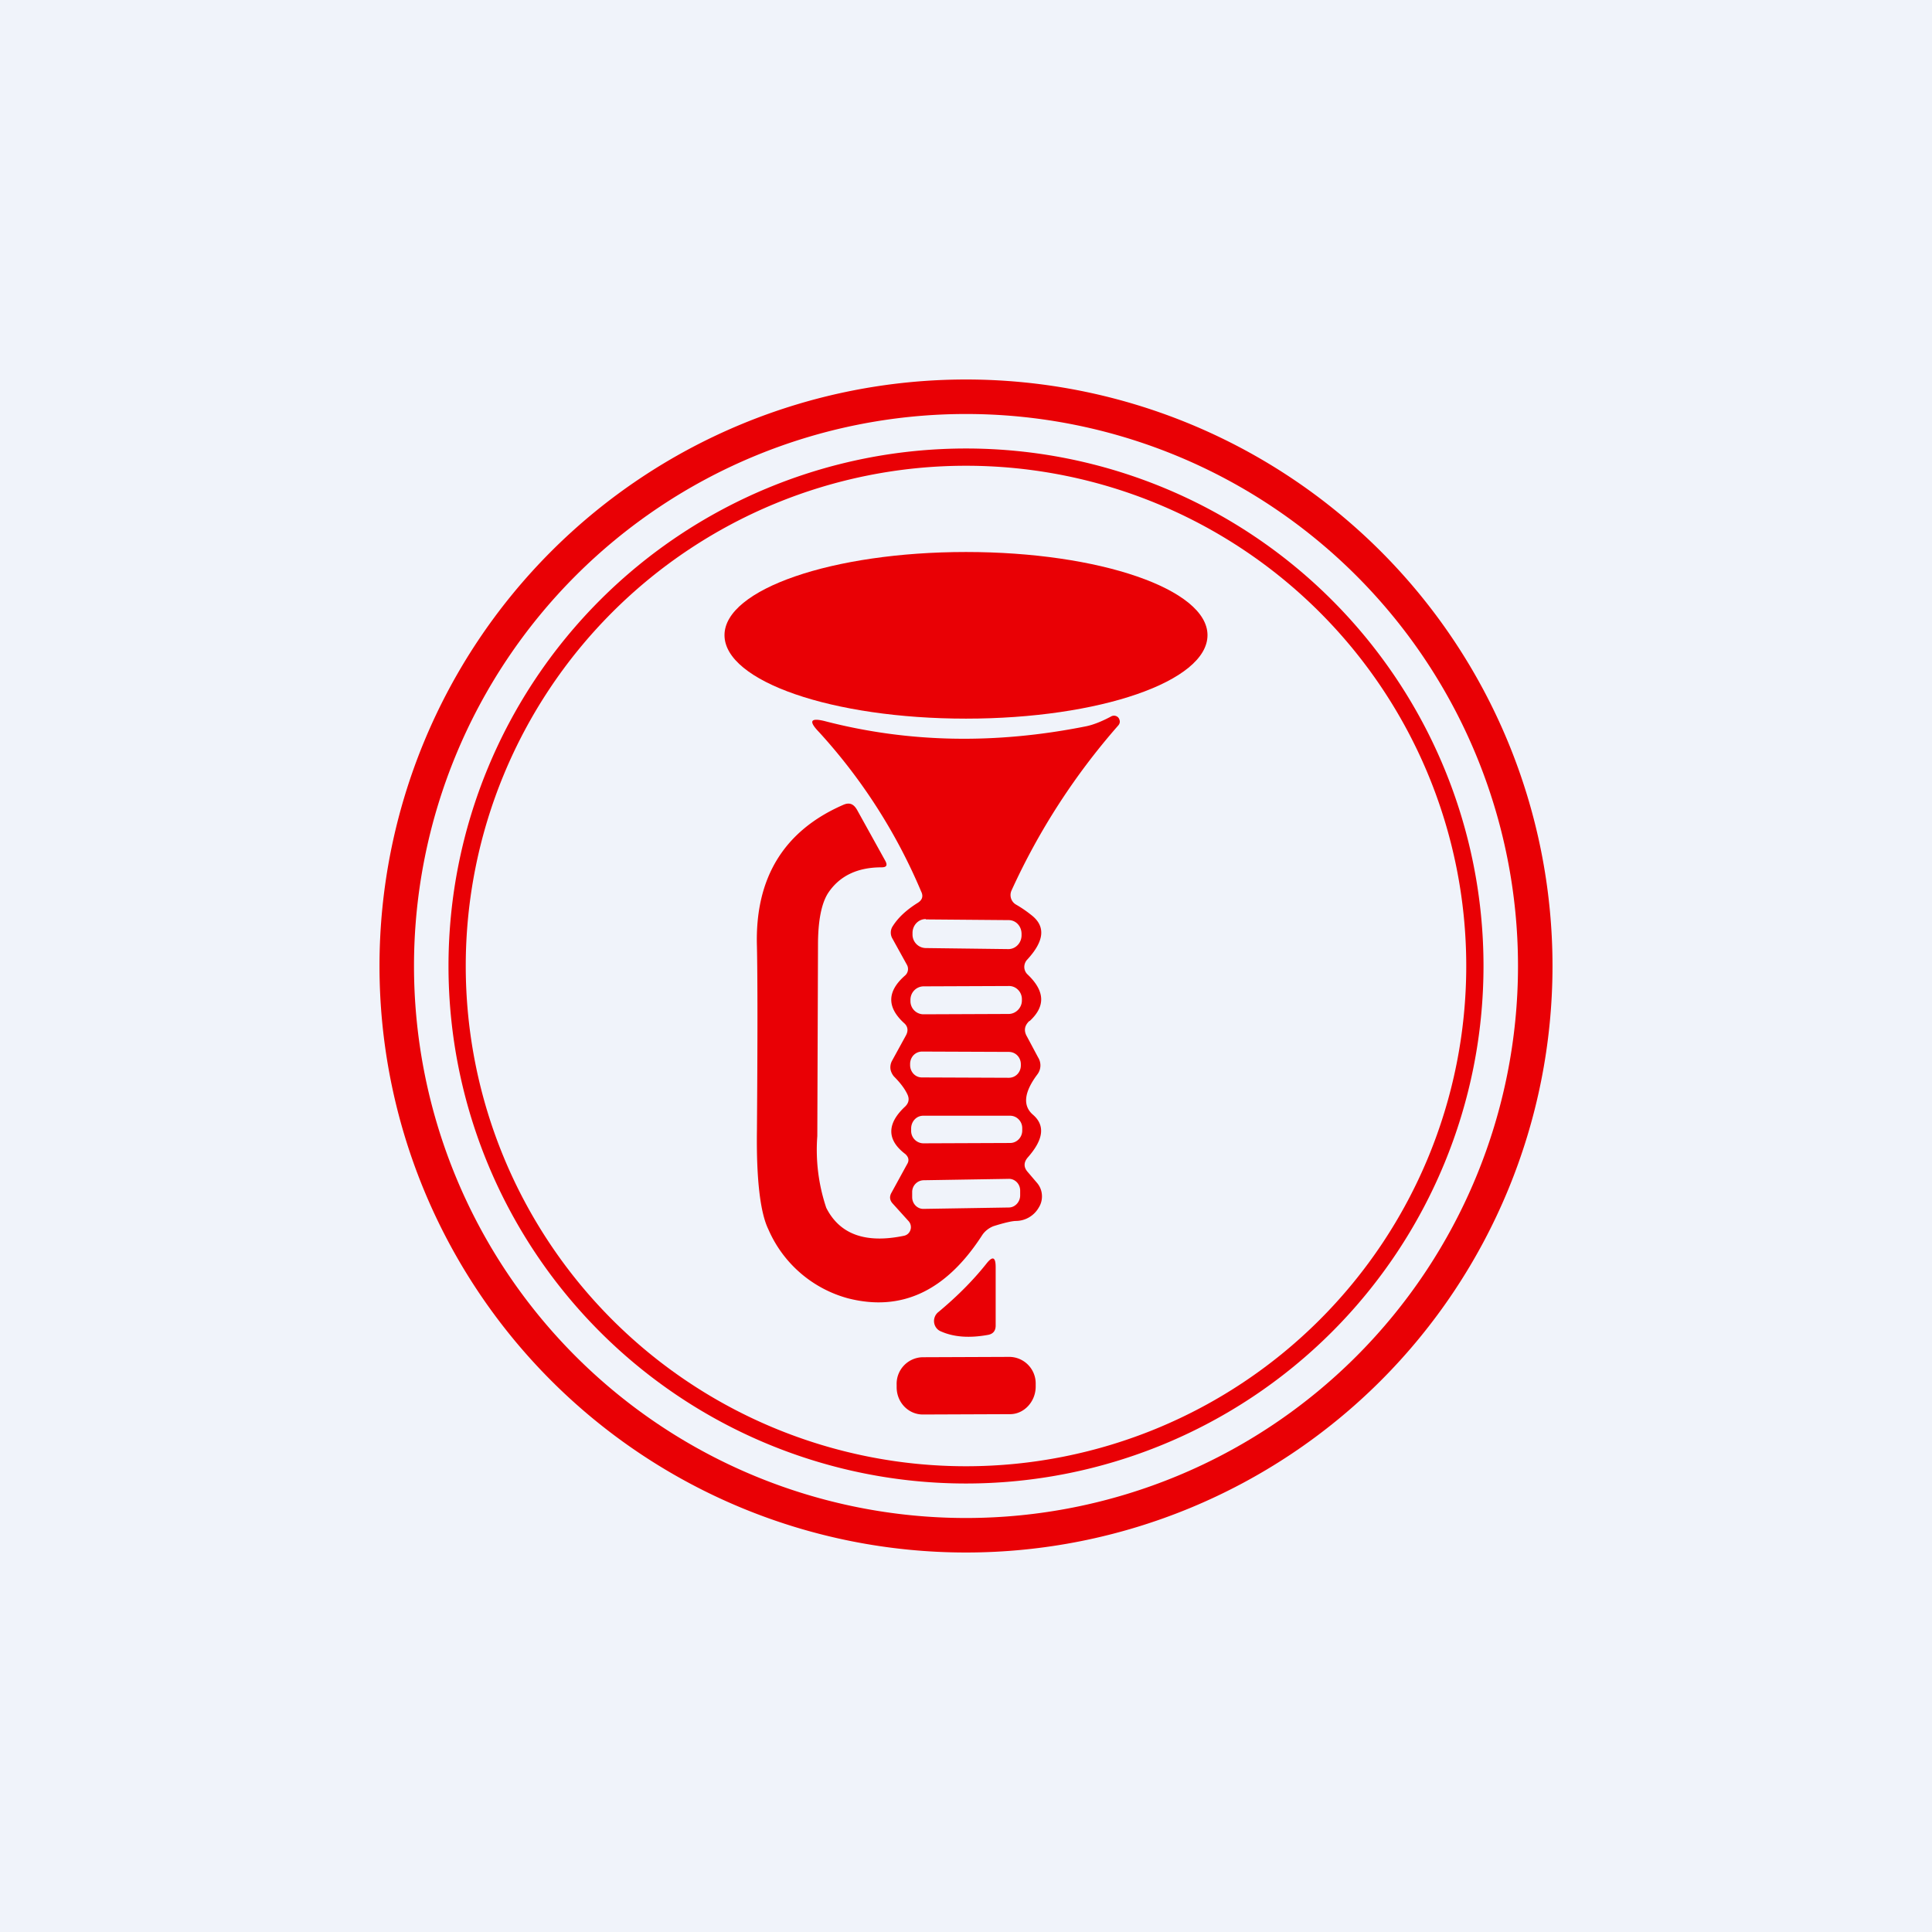 <!-- by TradingView --><svg width="56" height="56" viewBox="0 0 56 56" xmlns="http://www.w3.org/2000/svg"><path fill="#F0F3FA" d="M0 0h56v56H0z"/><path d="M28 20.83c3.87 0 7-1.08 7-2.42 0-1.33-3.13-2.41-7-2.41s-7 1.08-7 2.41c0 1.34 3.13 2.42 7 2.42Z" fill="#E90005"/><path fill-rule="evenodd" d="M29.84 29.6c.47-.43.45-.87-.05-1.35a.3.3 0 0 1-.1-.21.31.31 0 0 1 .08-.22c.5-.54.55-.97.12-1.3-.15-.12-.3-.22-.44-.3a.32.32 0 0 1-.13-.41 19.5 19.5 0 0 1 3.1-4.79c.03-.04.05-.09.03-.15a.16.16 0 0 0-.07-.1.17.17 0 0 0-.18 0c-.28.15-.52.24-.71.28-2.64.53-5.17.48-7.59-.15-.41-.1-.47 0-.16.32a16.13 16.13 0 0 1 2.96 4.62c.07.14.03.25-.1.33-.32.2-.56.42-.72.67a.34.34 0 0 0-.01.37l.42.76a.25.25 0 0 1-.05.3c-.53.46-.54.92-.04 1.38.12.1.13.23.06.36l-.4.73a.4.4 0 0 0-.05.24c.01.08.05.16.1.22.2.2.33.38.4.54.05.12.03.23-.07.33-.54.5-.54.97 0 1.38.1.09.12.19.05.3l-.46.84c-.05.1-.04.2.04.29l.47.52a.26.26 0 0 1-.02.36.25.25 0 0 1-.12.06c-1.11.23-1.86-.04-2.25-.81a5.28 5.28 0 0 1-.26-2.08l.02-5.54c0-.7.1-1.2.29-1.5.33-.5.85-.75 1.55-.75.15 0 .18-.06.11-.19l-.82-1.48c-.1-.17-.22-.22-.4-.14-1.72.75-2.56 2.12-2.5 4.1.02.94.02 2.71 0 5.33-.02 1.44.1 2.4.33 2.87a3.52 3.52 0 0 0 2.3 2c1.55.4 2.85-.2 3.9-1.83.08-.12.2-.21.33-.26.32-.1.54-.15.65-.15a.77.77 0 0 0 .66-.39c.07-.11.1-.24.09-.37a.59.59 0 0 0-.13-.33l-.29-.34c-.11-.13-.11-.27.01-.41.46-.52.51-.93.15-1.24-.3-.26-.26-.65.13-1.17a.43.43 0 0 0 .02-.49l-.32-.6c-.1-.17-.08-.32.07-.46Zm-3-2.95 2.4.02c.2 0 .37.17.37.4v.04c0 .22-.17.4-.38.4l-2.4-.03a.39.39 0 0 1-.38-.4v-.04c0-.22.17-.4.38-.4Zm-.08 1.94 2.49-.01c.2 0 .37.17.37.38V29c0 .2-.16.38-.37.39l-2.49.01a.38.38 0 0 1-.37-.38v-.04c0-.21.16-.38.37-.39Zm2.48 1.9-2.51-.01c-.2 0-.35.16-.35.36v.03c0 .2.15.36.34.36l2.52.01c.2 0 .35-.16.35-.36v-.03c0-.2-.15-.36-.35-.36Zm-2.48 1.85h2.52c.19 0 .35.16.35.36v.07c0 .2-.16.36-.35.36l-2.52.01a.36.36 0 0 1-.35-.37v-.06c0-.2.15-.37.35-.37Zm2.47 1.83-2.46.04a.34.34 0 0 0-.33.35v.14c0 .2.16.35.34.34l2.46-.04c.18 0 .33-.16.33-.35v-.14c0-.2-.16-.35-.34-.34Z" fill="#E90005"/><path d="M28.86 36.73v1.69c0 .15-.07.24-.21.27-.54.1-1 .07-1.38-.1a.31.31 0 0 1-.13-.1.33.33 0 0 1-.04-.33c.02-.05.06-.1.1-.13.54-.45 1-.91 1.39-1.4.18-.23.27-.2.27.1ZM29.27 39.33l-2.53.01a.77.77 0 0 0-.75.8v.07c0 .44.34.79.76.79l2.53-.01c.4 0 .74-.36.74-.8v-.07a.77.77 0 0 0-.75-.79Z" fill="#E90005"/><path fill-rule="evenodd" d="M28 44a16 16 0 1 0 0-32 16 16 0 0 0 0 32Zm0 1a17 17 0 1 0 0-34 17 17 0 0 0 0 34Z" fill="#E90005"/><path fill-rule="evenodd" d="M28 42.5a14.5 14.5 0 1 0 0-29 14.5 14.5 0 0 0 0 29Zm0 .5a15 15 0 1 0 0-30 15 15 0 0 0 0 30Z" fill="#E90005"/></svg>